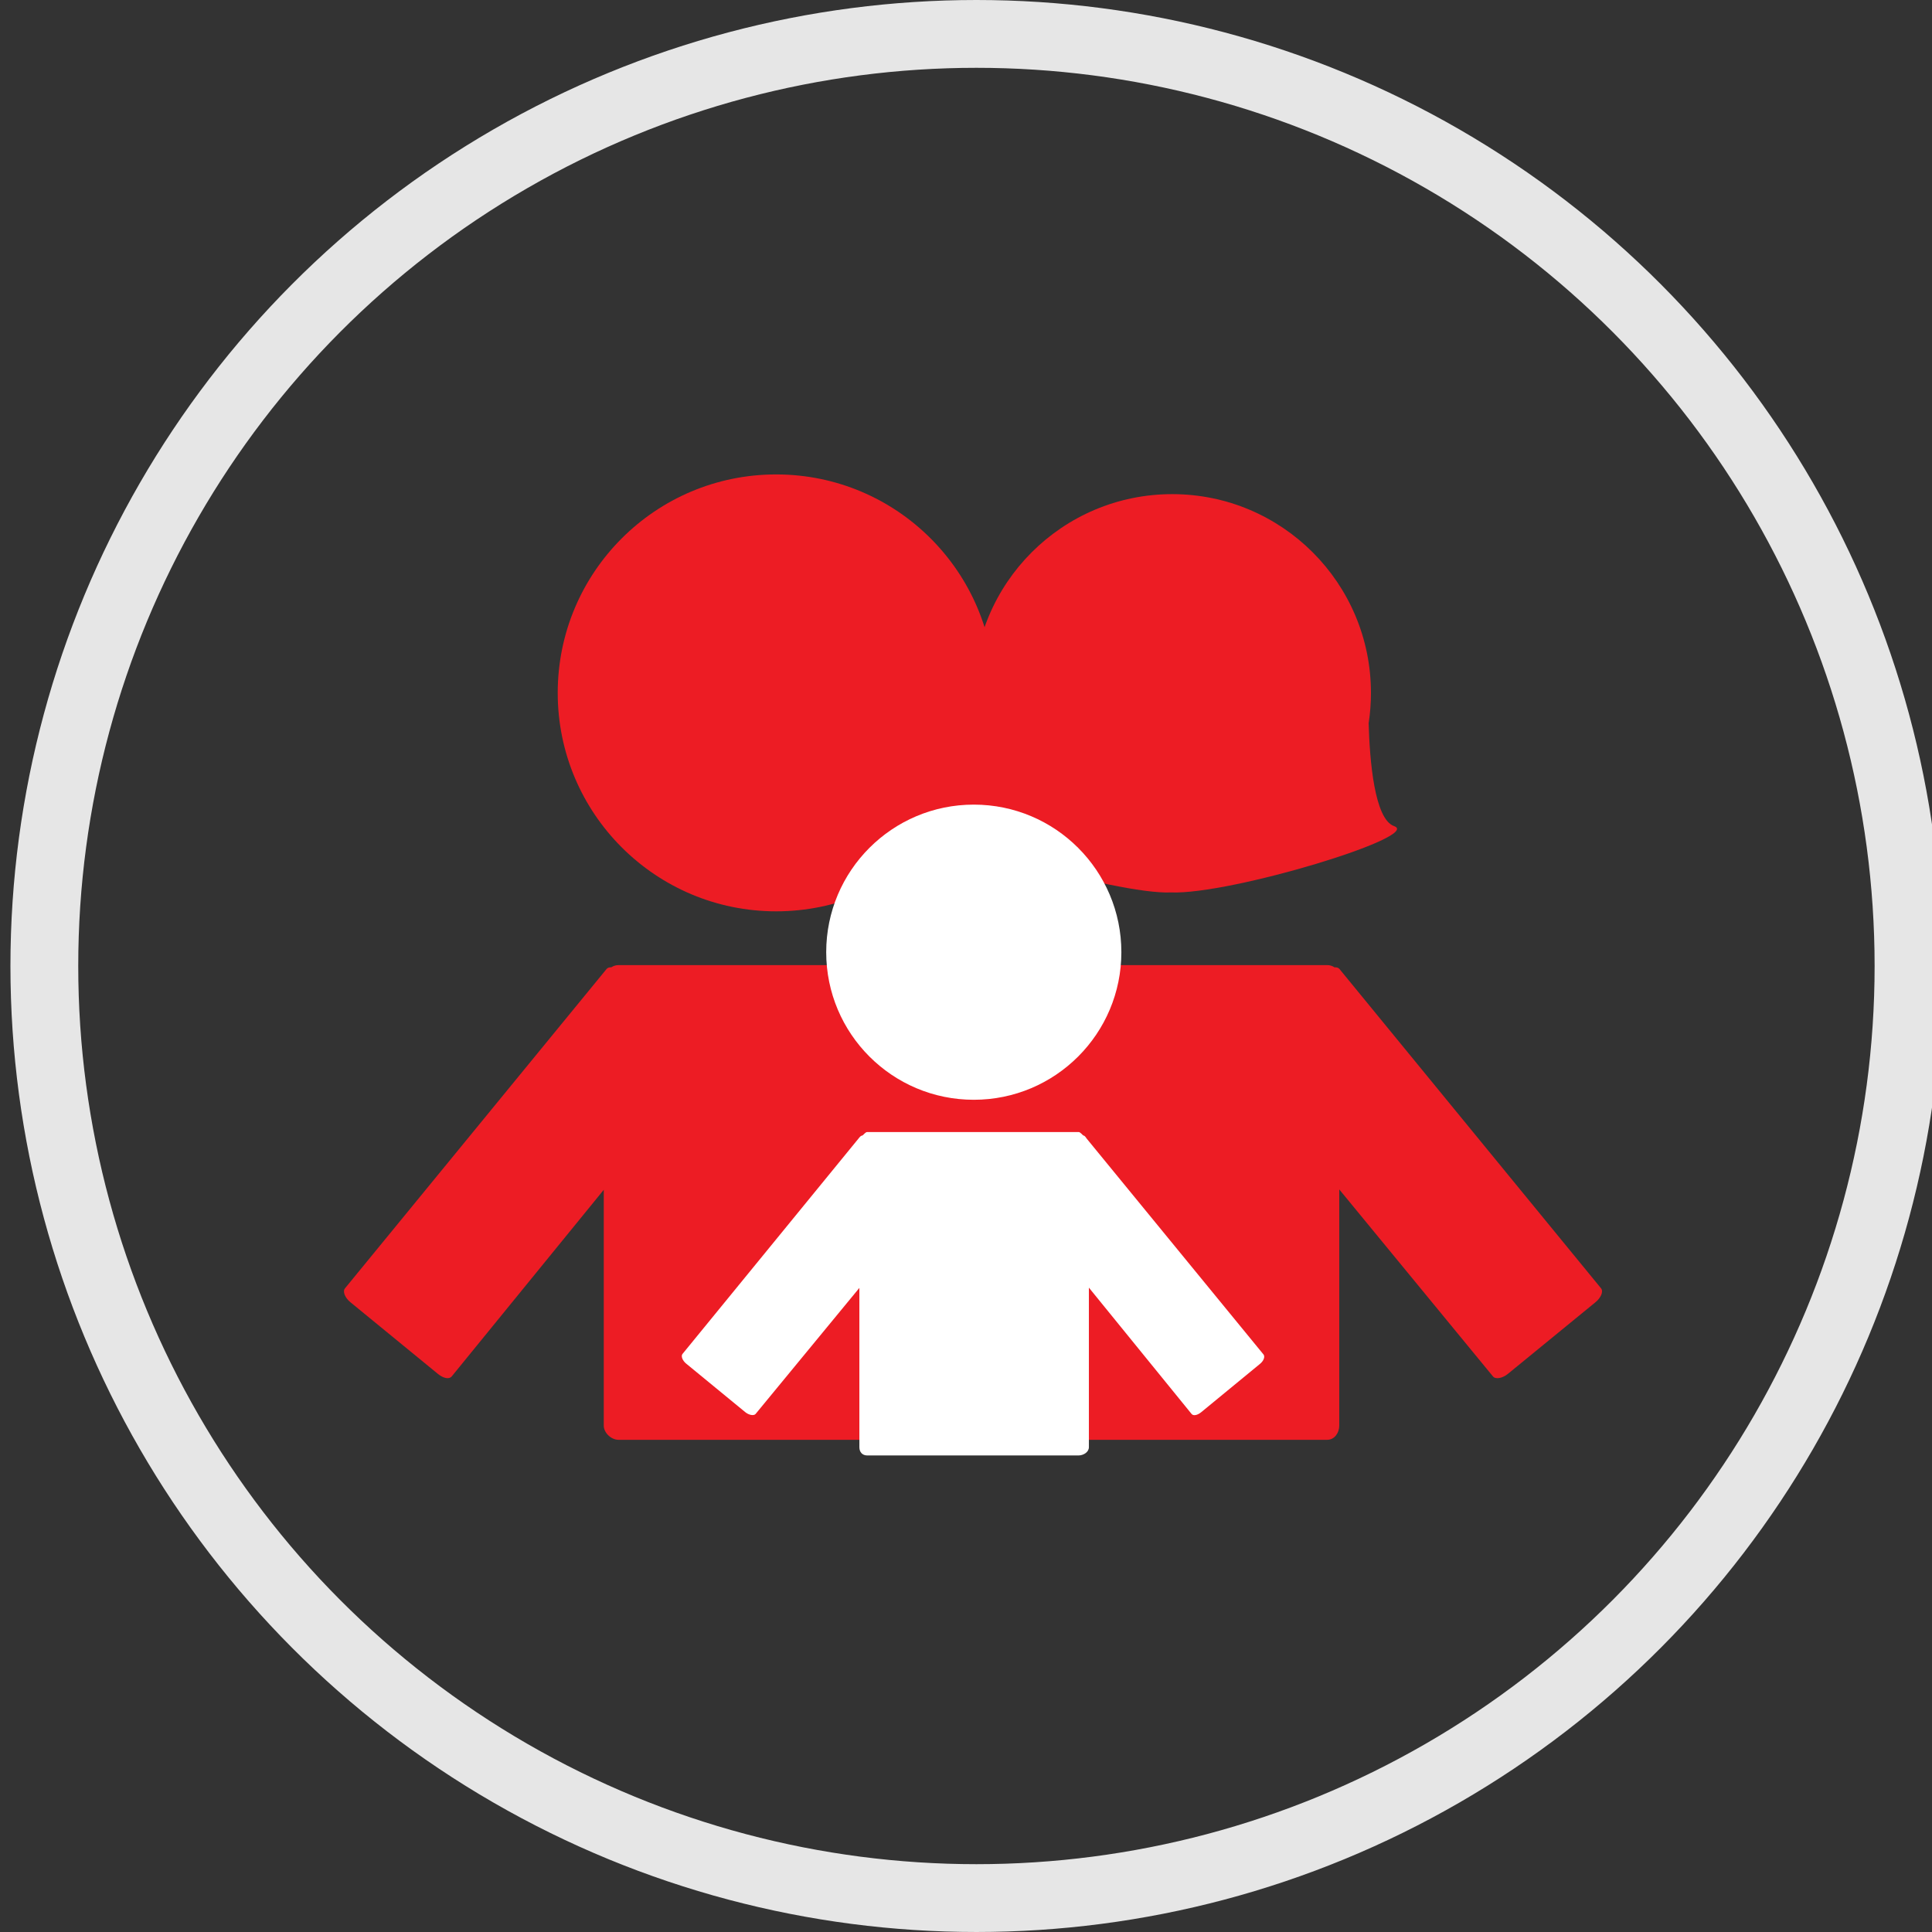 <?xml version="1.0" encoding="utf-8"?>
<!-- Generator: Adobe Illustrator 16.0.0, SVG Export Plug-In . SVG Version: 6.00 Build 0)  -->
<!DOCTYPE svg PUBLIC "-//W3C//DTD SVG 1.1//EN" "http://www.w3.org/Graphics/SVG/1.1/DTD/svg11.dtd">
<svg version="1.1" xmlns="http://www.w3.org/2000/svg" xmlns:xlink="http://www.w3.org/1999/xlink" x="0px" y="0px"
	 width="370.377px" height="370.378px" viewBox="0 0 370.377 370.378" enable-background="new 0 0 370.377 370.378"
	 xml:space="preserve">
<rect x="0" y="0" width="370.377" height="370.378" fill="#333333" stroke="none"/>
<g id="Layer_1">
	<circle fill="none" stroke="#E6E6E6" stroke-width="13" stroke-miterlimit="10" cx="-1853.27" cy="186.566" r="178.688"/>
	<path fill="#29ABE2" d="M-1784.97,232.347c0,33.186-30.784,60.087-68.759,60.087c-37.975,0-68.759-26.902-68.759-60.087
		c0-33.185,30.785-151.647,68.759-151.647C-1815.753,80.7-1784.97,199.162-1784.97,232.347z"/>
	<circle fill="#FFFFFF" cx="-1815.014" cy="238.705" r="17.374"/>
</g>
<g id="Layer_2">
	<circle fill="none" stroke="#E6E6E6" stroke-width="13" stroke-miterlimit="10" cx="-221.812" cy="185.188" r="178.688"/>
	<circle fill="none" stroke="#E6E6E6" stroke-width="13" stroke-miterlimit="10" cx="187.188" cy="185.188" r="178.688"/>
	<g>
		<circle fill="none" stroke="#E6E6E6" stroke-width="13" stroke-miterlimit="10" cx="-1460.27" cy="186.566" r="178.688"/>
		<g>
			<path fill="#F4E55B" d="M-1374.578,155.953c0-47.265-38.314-85.58-85.579-85.58c-47.264,0-85.579,38.315-85.579,85.58
				c0,26.714,12.242,50.566,31.421,66.26l-0.187,0.021c0,0,9.755,8.346,10.037,17.639c-0.056,1.009-0.088,2.025-0.088,3.051
				c0,27.282,19.876,38.268,44.396,38.268s44.396-10.985,44.396-38.268c0-1.363-0.058-2.71-0.155-4.045
				c0.902-8.885,9.966-16.645,9.966-16.645l-0.064-0.008C-1386.827,206.534-1374.578,182.675-1374.578,155.953z"/>
			<path fill="#E6E6E6" d="M-1421.55,265.188h-77.369c0.082,0.523,0.137,1.053,0.152,1.585c-0.049,0.879-0.076,1.764-0.076,2.657
				c0,23.762,17.312,33.329,38.668,33.329s38.666-9.567,38.666-33.329c0-1.188-0.049-2.36-0.135-3.523
				C-1421.618,265.667-1421.587,265.427-1421.55,265.188z"/>
			<circle fill="#FFFFFF" cx="-1423.528" cy="136.994" r="18.634"/>
		</g>
	</g>
	<g>
		<circle fill="none" stroke="#E6E6E6" stroke-width="13" stroke-miterlimit="10" cx="-1053.812" cy="185.188" r="178.688"/>
		<g>
			<circle fill="#29ABE2" cx="-1053.812" cy="126.729" r="54.748"/>
			<path fill="#29ABE2" d="M-954.832,263.787l-60.204-73.497c-0.248-0.303-0.663-0.61-1.151-0.58
				c-0.476-0.317-1.045-0.692-1.659-0.692h-72c-0.61,0-1.176,0.374-1.649,0.686c-0.462-0.017-0.854,0.201-1.091,0.491
				l-60.204,73.544c-0.59,0.722-0.029,2.18,1.253,3.23l20.113,16.487c1.282,1.05,2.596,1.322,3.187,0.602l34.985-42.953v54.291
				c0,1.657,1.749,2.622,3.406,2.622h72c1.657,0,2.594-0.965,2.594-2.622V241.02l35.462,43.045c0.591,0.721,2.209,0.454,3.491-0.596
				l20.164-16.476C-954.854,265.943-954.242,264.509-954.832,263.787z M-1025.253,230.914c0,1.111-0.494,2.104-1.605,2.104h-21.395
				v21.366c0,1.111-0.965,1.634-2.076,1.634h-6.035c-1.111,0-2.889-0.522-2.889-1.634v-21.366h-20.582
				c-1.111,0-2.418-0.993-2.418-2.104v-6.035c0-1.111,1.307-2.86,2.418-2.86h20.582v-20.61c0-1.111,1.777-2.39,2.889-2.39h6.035
				c1.111,0,2.076,1.278,2.076,2.39v20.61h21.395c1.111,0,1.605,1.749,1.605,2.86V230.914z"/>
		</g>
	</g>
	<circle fill="#E6E6E6" cx="-1062.948" cy="-273.649" r="50.283"/>
	<path fill="#E6E6E6" d="M-964.238-136.591l-60.204-73.497c-0.248-0.303-0.663-0.421-1.151-0.391
		c-0.476-0.317-1.045-0.503-1.659-0.503h-72c-0.61,0-1.176,0.185-1.649,0.497c-0.462-0.017-0.854,0.106-1.091,0.396l-60.204,73.497
		c-0.59,0.722-0.029,2.156,1.253,3.206l20.113,16.476c1.282,1.05,2.799,1.316,3.39,0.596l35.188-42.959v54.291c0,1.657,1.343,3,3,3
		h72c1.657,0,3-1.343,3-3v-54.377l35.259,43.045c0.591,0.721,2.107,0.454,3.39-0.596l20.113-16.476
		C-964.209-134.435-963.648-135.869-964.238-136.591z"/>
	<path fill="#E6E6E6" d="M-1036.265-177.981h-20.988v-20.988c0-1.111-1.371-2.012-2.482-2.012h-6.035
		c-1.111,0-2.482,0.9-2.482,2.012v20.988h-20.988c-1.111,0-2.012,1.371-2.012,2.482v6.035c0,1.111,0.9,2.482,2.012,2.482h20.988
		v20.988c0,1.111,1.371,2.012,2.482,2.012h6.035c1.111,0,2.482-0.9,2.482-2.012v-20.988h20.988c1.111,0,2.012-1.371,2.012-2.482
		v-6.035C-1034.253-176.61-1035.153-177.981-1036.265-177.981z"/>
	<g>
		<rect x="-1022.253" y="-580.981" fill="#22B573" width="275" height="124"/>
		<circle fill="#69D6A2" cx="-884.372" cy="-519.313" r="44.248"/>
		<polygon fill="#69D6A2" points="-752.253,-528.479 -752.253,-574.981 -799.657,-574.981 		"/>
		<polygon fill="#69D6A2" points="-1016.253,-508.981 -1016.253,-461.981 -969.751,-461.981 		"/>
	</g>
	<g>
		<circle fill="#D9E021" stroke="#9B970D" stroke-width="4" stroke-miterlimit="10" cx="-1000.857" cy="-485.677" r="53.086"/>
		<g>
			<path fill="#9B970D" d="M-979.321-502.034l-14.021,2.225c-0.703-1.785-1.338-3.021-1.902-3.713
				c-0.566-0.691-1.502-1.389-2.809-2.092v10.904c7.639,2.037,12.74,4.188,15.303,6.451c3.393,3.043,5.088,6.902,5.088,11.578
				c0,2.742-0.609,5.256-1.828,7.545s-2.775,4.199-4.674,5.734c-1.896,1.533-3.914,2.646-6.049,3.338
				c-2.137,0.689-4.75,1.1-7.84,1.225v7.125h-5.504v-7.125c-3.693-0.326-6.689-0.924-8.988-1.789
				c-2.299-0.867-4.285-2.068-5.955-3.6c-1.672-1.533-2.959-3.186-3.865-4.957c-0.904-1.771-1.582-3.914-2.035-6.428l15.229-1.771
				c0.453,2.488,1.061,4.285,1.828,5.391c0.766,1.105,2.029,2.086,3.787,2.939v-13.318c-5.076-1.408-8.676-2.629-10.799-3.66
				c-2.123-1.029-3.963-2.684-5.521-4.959s-2.336-5.049-2.336-8.318c0-4.475,1.564-8.215,4.691-11.221
				c3.129-3.004,7.783-4.67,13.965-4.998v-3.73h5.504v3.73c5.629,0.354,9.932,1.684,12.91,3.996
				C-982.167-509.22-980.226-506.054-979.321-502.034z M-1003.558-505.804c-1.607,0.531-2.727,1.188-3.354,1.971
				c-0.629,0.783-0.943,1.705-0.943,2.764c0,1.111,0.32,2.078,0.957,2.898s1.75,1.508,3.34,2.061V-505.804z M-998.054-468.677
				c2.135-0.479,3.699-1.266,4.693-2.363c0.992-1.096,1.488-2.324,1.488-3.686c0-1.186-0.42-2.275-1.26-3.271
				s-2.48-1.92-4.922-2.775V-468.677z"/>
		</g>
	</g>
	<g>
		<rect x="-318.253" y="137.019" fill="#22B573" width="205" height="92"/>
		<circle fill="#69D6A2" cx="-215.47" cy="182.851" r="33.072"/>
		<polygon fill="#69D6A2" points="-116.253,176 -116.253,141.019 -152.152,141.019 		"/>
		<polygon fill="#69D6A2" points="-314.253,190.573 -314.253,226.019 -279.284,226.019 		"/>
	</g>
	<g>
		<circle fill="#D9E021" stroke="#9B970D" stroke-width="4" stroke-miterlimit="10" cx="-302.534" cy="207.992" r="39.678"/>
		<g>
			<path fill="#9B970D" d="M-286.438,195.766l-10.48,1.663c-0.525-1.334-1-2.258-1.422-2.775c-0.423-0.517-1.122-1.038-2.099-1.563
				v8.15c5.709,1.523,9.522,3.13,11.438,4.822c2.535,2.274,3.803,5.159,3.803,8.654c0,2.05-0.455,3.928-1.366,5.639
				s-2.074,3.139-3.493,4.286c-1.418,1.146-2.926,1.978-4.521,2.495c-1.597,0.515-3.55,0.822-5.859,0.915v5.325h-4.114v-5.325
				c-2.761-0.244-5-0.69-6.718-1.337c-1.719-0.648-3.203-1.546-4.451-2.69c-1.249-1.146-2.211-2.381-2.889-3.705
				c-0.676-1.324-1.183-2.926-1.521-4.804l11.383-1.324c0.338,1.86,0.792,3.203,1.366,4.029c0.572,0.827,1.517,1.559,2.83,2.197
				v-9.955c-3.794-1.052-6.484-1.965-8.071-2.736c-1.587-0.769-2.962-2.005-4.127-3.706s-1.746-3.774-1.746-6.217
				c0-3.345,1.17-6.14,3.507-8.387c2.339-2.245,5.817-3.491,10.438-3.736v-2.788h4.114v2.788c4.207,0.264,7.423,1.258,9.649,2.987
				C-288.564,190.395-287.113,192.761-286.438,195.766z M-304.553,192.948c-1.201,0.397-2.038,0.888-2.506,1.473
				c-0.471,0.585-0.705,1.274-0.705,2.066c0,0.831,0.239,1.553,0.715,2.167c0.476,0.613,1.308,1.127,2.496,1.54V192.948z
				 M-300.438,220.698c1.596-0.358,2.765-0.946,3.508-1.767c0.741-0.819,1.112-1.737,1.112-2.754c0-0.886-0.313-1.701-0.941-2.445
				s-1.854-1.435-3.679-2.074V220.698z"/>
		</g>
	</g>
</g>
<g id="Layer_3">
	<g>
		<g>
			<circle fill="#ED1C24" cx="148.798" cy="132.83" r="41.878"/>
			<path fill="#ED1C24" d="M231.008,246.979l-50.141-61.212c-0.207-0.252-0.553-0.352-0.959-0.327
				c-0.396-0.264-0.869-0.421-1.381-0.421h-59.967c-0.508,0-0.979,0.156-1.373,0.416c-0.385-0.014-0.711,0.09-0.908,0.331
				l-50.141,61.213c-0.492,0.601-0.025,1.796,1.043,2.67l16.752,13.722c1.066,0.875,2.171,1.096,2.663,0.496l29.15-35.778v45.216
				c0,1.38,1.435,2.714,2.813,2.714h59.967c1.379,0,2.22-1.333,2.22-2.714v-45.288l29.504,35.85c0.492,0.6,1.826,0.378,2.893-0.496
				l16.785-13.722C230.997,248.774,231.5,247.58,231.008,246.979z"/>
		</g>
		<g>
			<path fill="#ED1C24" d="M306.93,246.979l-50.141-61.212c-0.207-0.252-0.553-0.352-0.959-0.327
				c-0.396-0.264-0.871-0.421-1.383-0.421h-59.965c-0.508,0-0.979,0.156-1.373,0.416c-0.385-0.014-0.711,0.09-0.908,0.331
				l-50.141,61.213c-0.492,0.601-0.025,1.796,1.043,2.67l16.752,13.722c1.066,0.875,2.21,1.096,2.702,0.496l29.189-35.778v45.216
				c0,1.38,1.356,2.714,2.735,2.714h59.965c1.381,0,2.3-1.333,2.3-2.714v-45.288l29.465,35.85c0.492,0.6,1.805,0.378,2.873-0.496
				l16.775-13.722C306.929,248.774,307.422,247.58,306.93,246.979z"/>
			<path fill="#ED1C24" d="M267.256,158.372c-3.768-1.319-4.68-12.604-4.877-19.725c0.291-1.896,0.441-3.839,0.441-5.817
				c0-21.042-17.059-38.1-38.102-38.1c-21.041,0-38.1,17.059-38.1,38.1c0,0,0.646,23.598-4.906,25.542
				c-5.551,1.943,32.186,13.166,42.771,12.714C235.918,171.538,272.807,160.314,267.256,158.372z"/>
		</g>
	</g>
	<g>
		<path fill="#E6E6E6" d="M-586.238-132.591l-60.204-73.497c-0.248-0.303-0.663-0.421-1.151-0.391
			c-0.476-0.317-1.045-0.503-1.659-0.503h-72c-0.61,0-1.176,0.185-1.649,0.497c-0.462-0.017-0.854,0.106-1.091,0.396l-60.204,73.497
			c-0.59,0.722-0.029,2.156,1.253,3.206l20.113,16.476c1.282,1.05,2.799,1.316,3.39,0.596l35.188-42.959v54.291c0,1.657,1.343,3,3,3
			h72c1.657,0,3-1.343,3-3v-54.377l35.259,43.045c0.591,0.721,2.107,0.454,3.39-0.596l20.113-16.476
			C-586.209-130.435-585.648-131.869-586.238-132.591z"/>
		<path fill="#E6E6E6" d="M-633.874-238.981c-4.523-1.583-5.619-15.133-5.856-23.684c0.349-2.277,0.53-4.609,0.53-6.984
			c0-25.265-20.482-45.747-45.748-45.747c-25.265,0-45.747,20.482-45.747,45.747c0,0,0.777,28.334-5.89,30.668
			c-6.665,2.333,38.645,15.808,51.355,15.266C-671.503-223.173-627.209-236.648-633.874-238.981z"/>
	</g>
	<g>
		<circle fill="none" stroke="#E6E6E6" stroke-width="13" stroke-miterlimit="10" cx="-626.812" cy="185.188" r="178.688"/>
		<g>
			<path fill="#ED1E79" d="M-528.238,255.409l-60.204-73.497c-0.248-0.303-0.663-0.421-1.151-0.391
				c-0.476-0.317-1.045-0.503-1.659-0.503h-72c-0.61,0-1.176,0.185-1.649,0.497c-0.462-0.017-0.854,0.106-1.091,0.396
				l-60.204,73.497c-0.59,0.722-0.029,2.156,1.253,3.206l20.113,16.476c1.282,1.05,2.799,1.316,3.39,0.596l35.188-42.959v54.291
				c0,1.657,1.343,3,3,3h72c1.657,0,3-1.343,3-3v-54.377l35.259,43.045c0.591,0.721,2.107,0.454,3.39-0.596l20.113-16.476
				C-528.209,257.565-527.648,256.131-528.238,255.409z"/>
			<path fill="#ED1E79" d="M-575.874,149.019c-4.523-1.583-5.619-15.133-5.856-23.684c0.349-2.277,0.53-4.609,0.53-6.984
				c0-25.265-20.482-45.747-45.748-45.747c-25.265,0-45.747,20.482-45.747,45.747c0,0,0.777,28.334-5.89,30.668
				c-6.665,2.333,38.645,15.808,51.355,15.266C-613.503,164.827-569.209,151.352-575.874,149.019z"/>
		</g>
	</g>
	<g>
		<circle fill="#FFFFFF" cx="186.681" cy="182.542" r="28.292"/>
		<path fill="#FFFFFF" d="M242.22,259.659l-33.874-41.353c-0.14-0.171-0.372-0.629-0.647-0.612
			c-0.268-0.179-0.588-0.675-0.934-0.675h-40.512c-0.343,0-0.661,0.496-0.928,0.672c-0.26-0.01-0.479,0.256-0.613,0.419
			l-33.874,41.451c-0.332,0.407-0.018,1.263,0.705,1.853l11.316,9.294c0.722,0.59,1.665,0.753,1.999,0.348l19.889-24.158v30.547
			c0,0.932,0.574,1.574,1.506,1.574h40.512c0.933,0,1.982-0.642,1.982-1.574v-30.596l19.691,24.219
			c0.332,0.406,1.111,0.255,1.834-0.335l11.279-9.271C242.272,260.872,242.552,260.065,242.22,259.659z"/>
	</g>
</g>
</svg>
